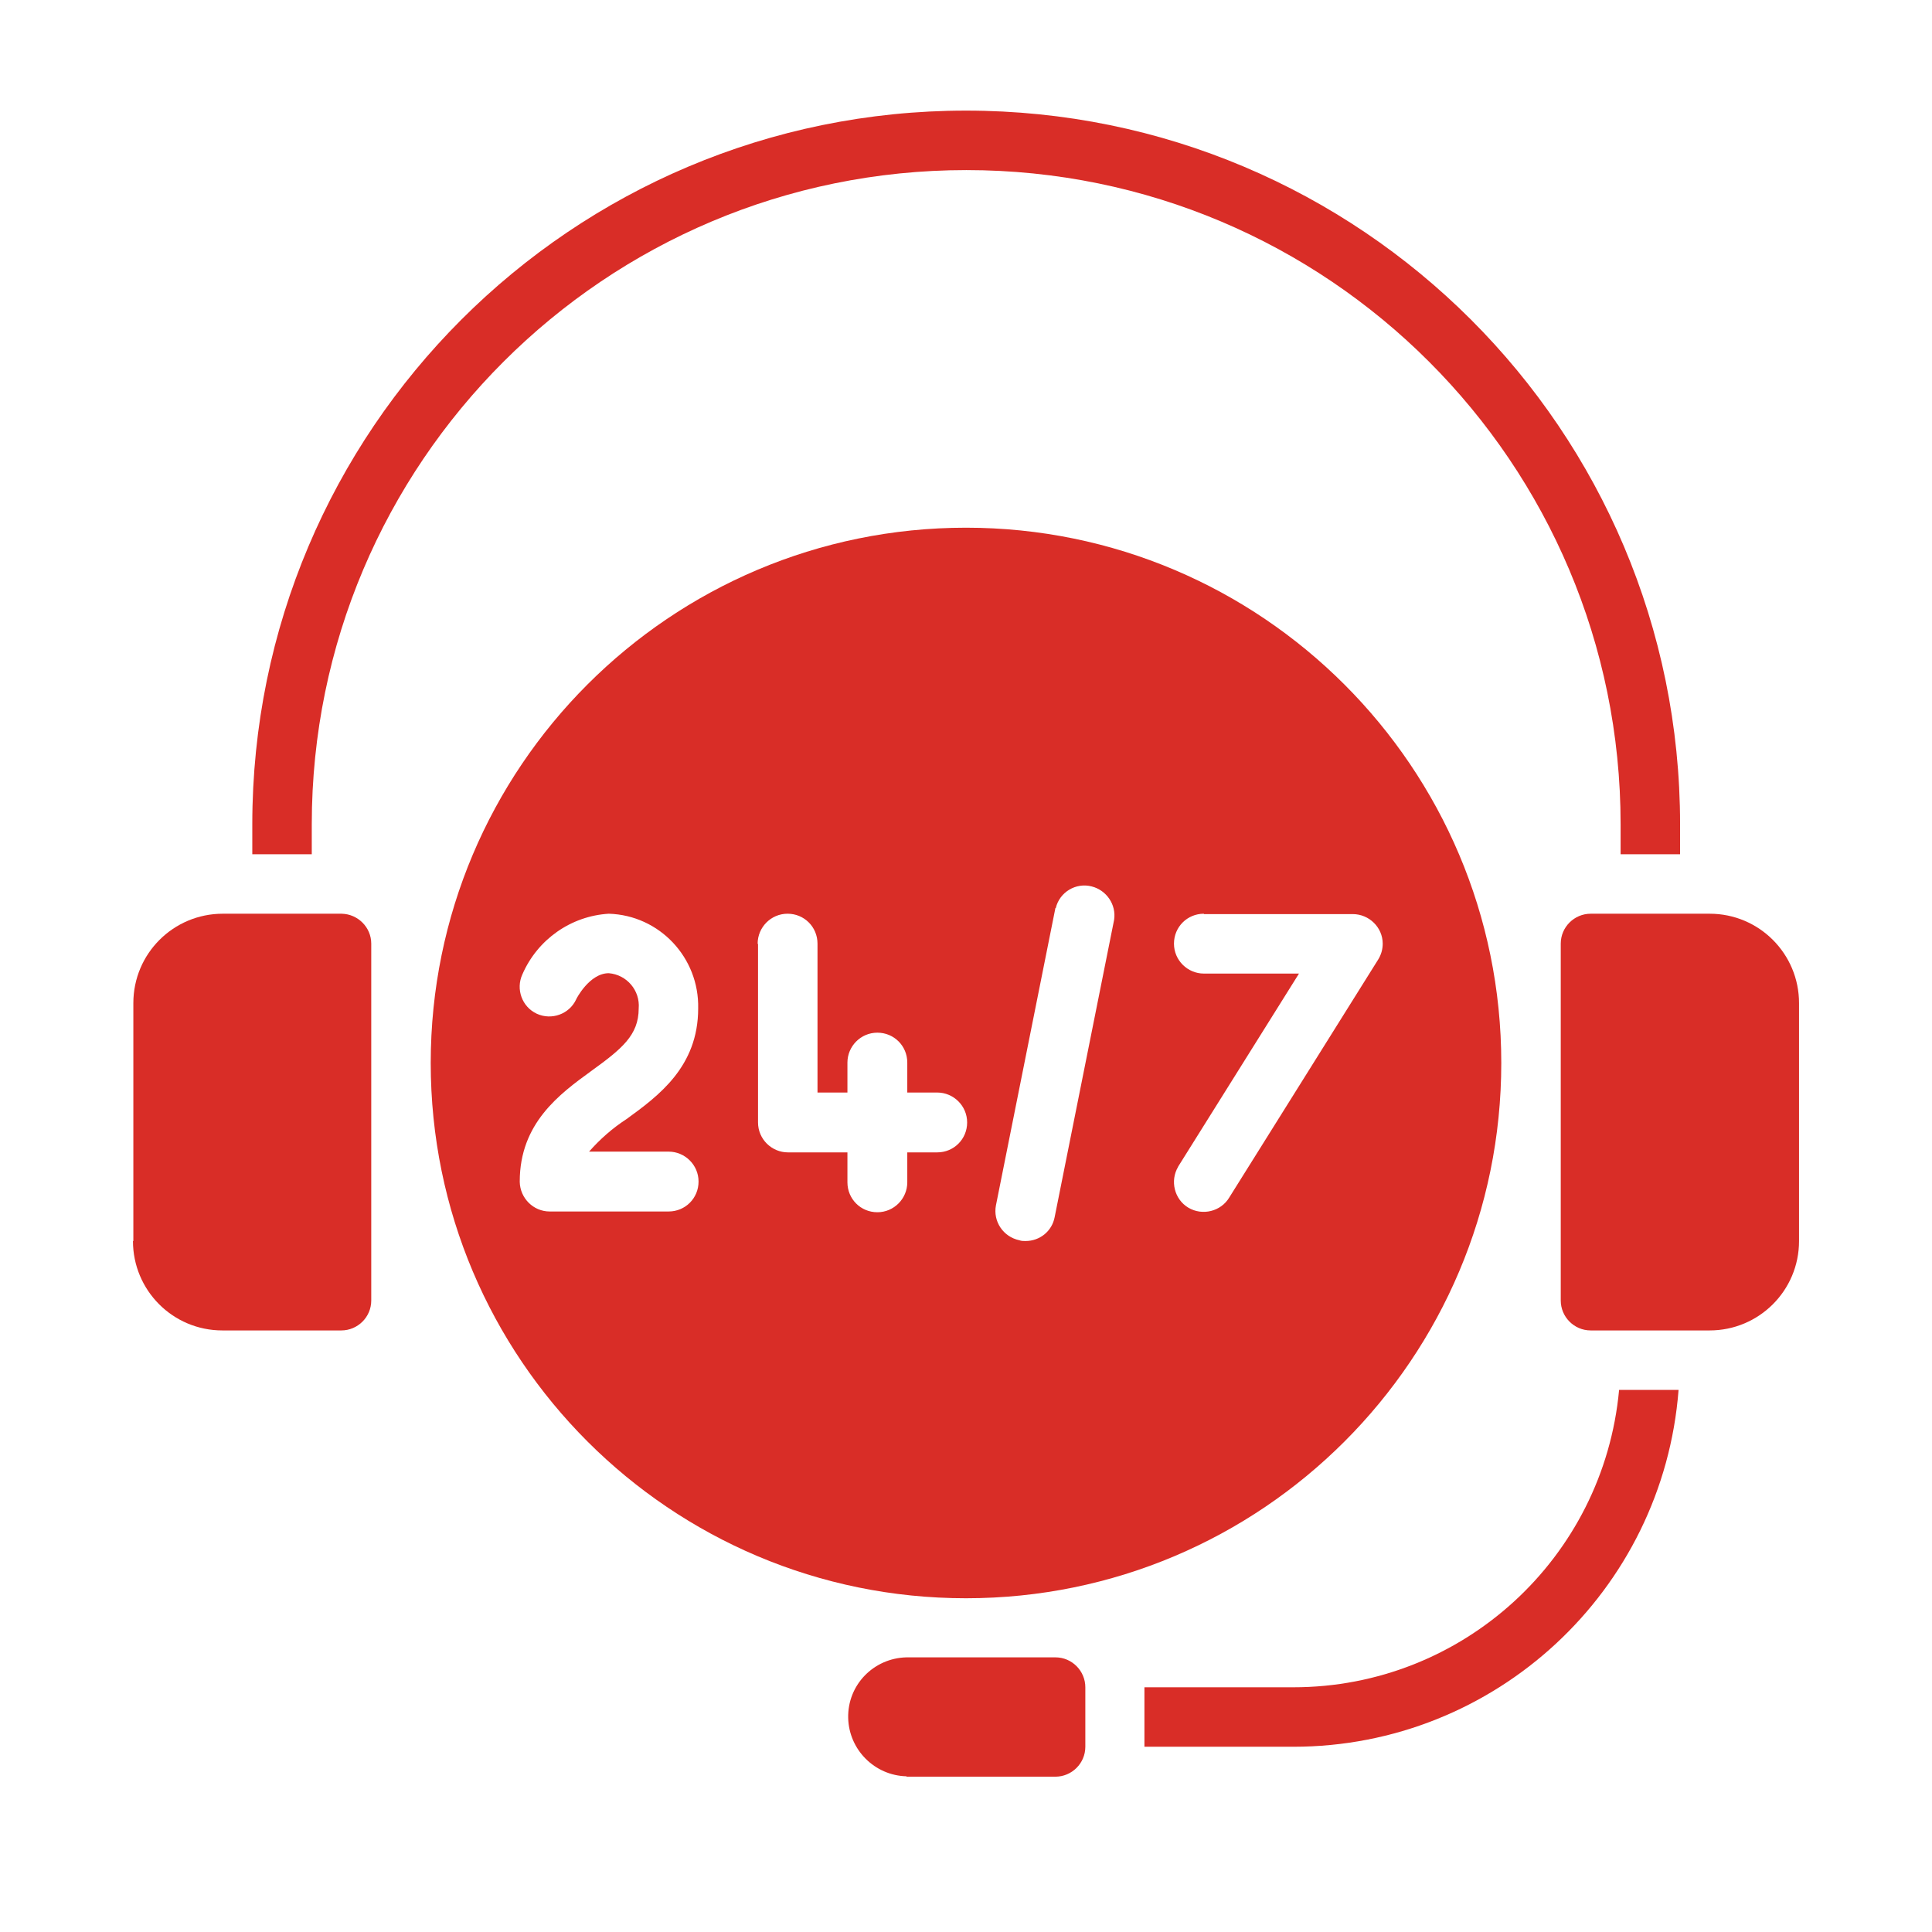 <?xml version="1.0" encoding="UTF-8"?>
<svg id="Layer_1" xmlns="http://www.w3.org/2000/svg" version="1.1" viewBox="0 0 510 510">
  <!-- Generator: Adobe Illustrator 29.6.1, SVG Export Plug-In . SVG Version: 2.1.1 Build 9)  -->
  <defs>
    <style>
      .st0 {
        fill: #d92d27;
      }
    </style>
  </defs>
  <g id="_24-hours-support">
    <path id="Path_3505" class="st0" d="M35.1,327.6c0,13,10.5,23.6,23.6,23.6h31.4c4.3,0,7.9-3.5,7.9-7.9h0v-94.2c0-4.3-3.5-7.8-7.8-7.9h-31.4c-13,0-23.6,10.5-23.6,23.6v62.8Z"/>
    <path id="Path_3506" class="st0" d="M443.5,225.5v-7.9c0-104.1-84.4-188.4-188.5-188.4-104.1,0-188.4,84.4-188.4,188.4v7.9h15.7v-7.9c0-95.4,77.4-172.7,172.8-172.7,95.4,0,172.7,77.3,172.7,172.7v7.9h15.7Z"/>
    <path id="Path_3507" class="st0" d="M341.4,445.4h-39.3v15.7h39.3c53.3,0,97.6-41.1,101.7-94.2h-15.7c-4.1,44.4-41.3,78.5-86,78.5Z"/>
    <path id="Path_3508" class="st0" d="M239.3,469h39.3c4.3,0,7.9-3.5,7.9-7.9h0v-15.7c0-4.3-3.5-7.9-7.9-7.9h-39.3c-8.7.2-15.6,7.3-15.4,16,.2,8.4,7,15.2,15.4,15.4Z"/>
    <path id="Path_3509" class="st0" d="M255,421.9c78.1,0,141.3-63.3,141.3-141.3s-63.3-141.3-141.3-141.3c-78.1,0-141.3,63.3-141.3,141.3h0c0,78.1,63.3,141.3,141.3,141.3ZM317.8,241.3h39.3c4.3,0,7.9,3.5,7.9,7.8,0,1.5-.4,2.9-1.2,4.2l-39.3,62.8c-2.2,3.7-7.1,4.9-10.8,2.7-3.7-2.2-4.9-7.1-2.7-10.8,0,0,0-.1.1-.2l31.8-50.8h-25.1c-4.3,0-7.9-3.5-7.9-7.9s3.5-7.9,7.9-7.9h0ZM278.7,239.7c1-4.2,5.3-6.8,9.5-5.7,3.9,1,6.5,4.8,5.9,8.8l-15.7,78.5c-.7,3.7-3.9,6.3-7.7,6.3-.5,0-1.1,0-1.6-.2-4.3-.9-7-5-6.2-9.2,0,0,0,0,0,0l15.7-78.5ZM200,249.1c0-4.3,3.5-7.9,7.9-7.9s7.9,3.5,7.9,7.9v39.3h7.9v-7.9c0-4.3,3.5-7.9,7.9-7.9s7.9,3.5,7.9,7.9v7.9h7.9c4.3,0,7.9,3.5,7.9,7.9s-3.5,7.9-7.9,7.9h-7.9v7.9c0,4.3-3.5,7.9-7.9,7.9s-7.9-3.5-7.9-7.9v-7.9h-15.7c-4.3,0-7.9-3.5-7.9-7.9v-47.1ZM137.2,311.9c0-15.4,10.5-23.1,18.9-29.2,8-5.8,12.5-9.4,12.5-16.5.4-4.7-3.1-8.9-7.9-9.3-5.1,0-8.6,6.8-8.6,6.9-1.8,3.9-6.5,5.6-10.4,3.8-3.9-1.8-5.6-6.5-3.8-10.4,4-9.2,12.8-15.4,22.8-16,13.4.4,23.9,11.6,23.6,25,0,15.4-10.5,23.1-18.9,29.2-3.7,2.4-7,5.3-9.9,8.6h21c4.3,0,7.9,3.5,7.9,7.9s-3.5,7.9-7.9,7.9h-31.4c-4.3,0-7.8-3.5-7.9-7.8Z"/>
    <path id="Path_3510" class="st0" d="M474.9,264.8c0-13-10.5-23.6-23.6-23.6h-31.4c-4.3,0-7.9,3.5-7.9,7.9v94.2c0,4.3,3.5,7.9,7.9,7.9h31.4c13,0,23.6-10.5,23.6-23.6v-62.8Z"/>
  </g>
</svg>